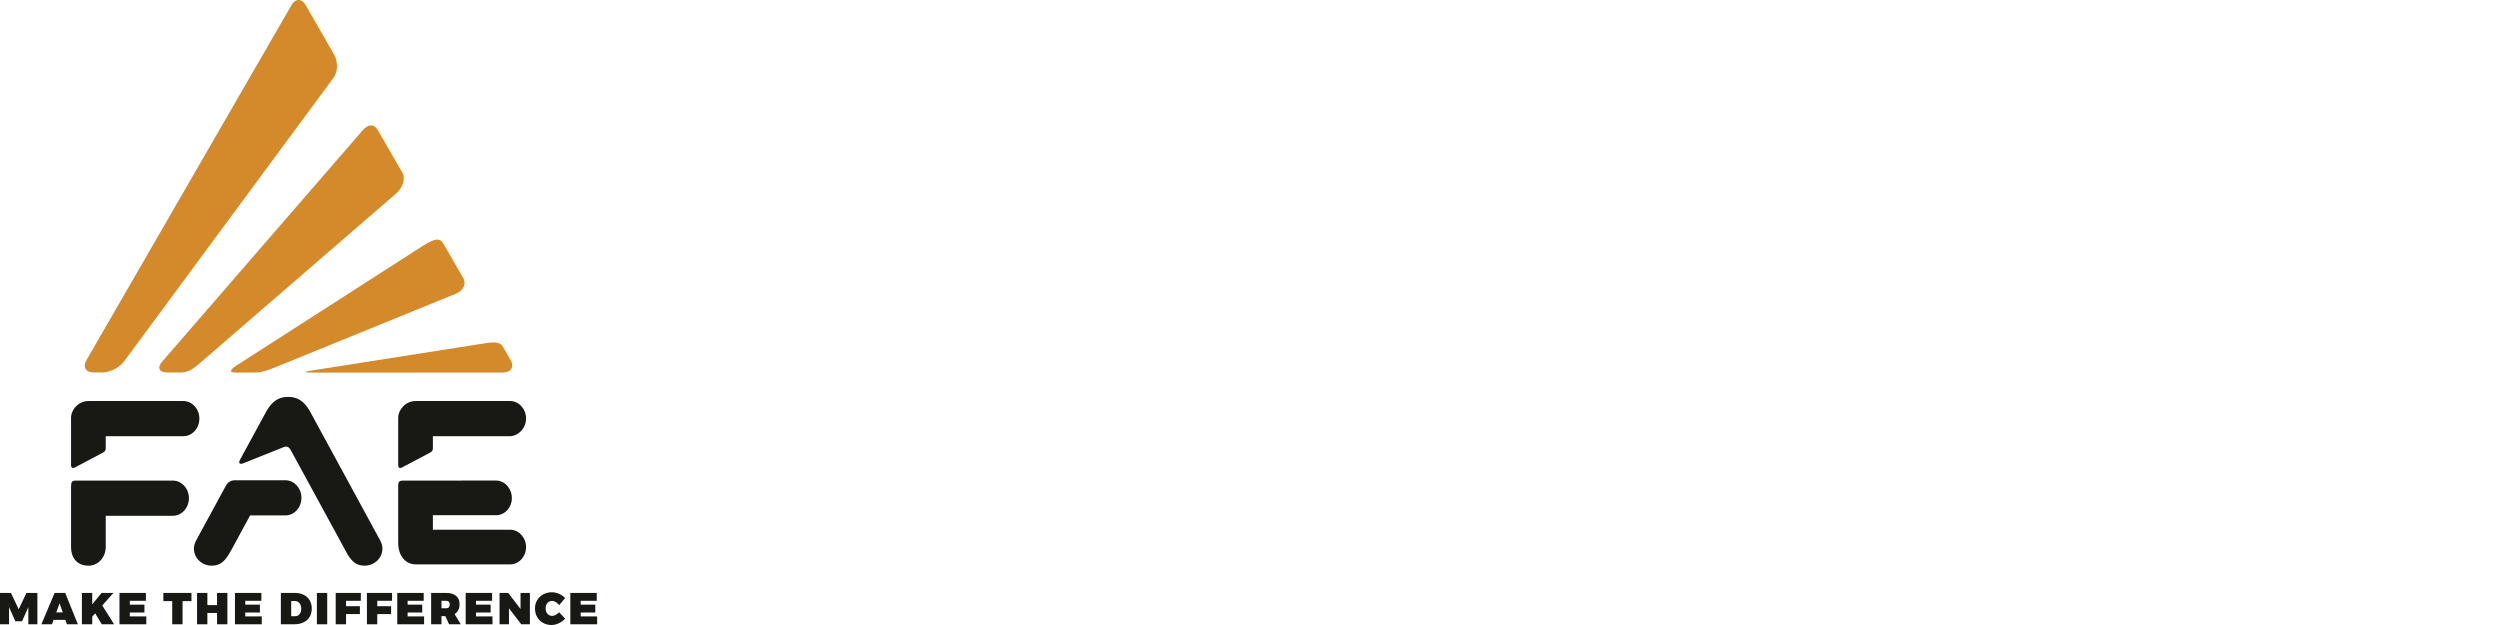 <svg width="240" height="60" viewBox="0 0 240 60" fill="none" xmlns="http://www.w3.org/2000/svg">
<path d="M16.594 46.137H7.253C6.91 46.137 6.821 46.301 6.821 46.691V52.492C6.821 53.627 7.448 54.305 8.498 54.305C9.425 54.305 10.151 53.509 10.151 52.492V49.515H16.594C17.445 49.515 18.136 48.758 18.136 47.826C18.136 46.895 17.445 46.137 16.594 46.137ZM17.598 38.498H8.498C7.51 38.498 6.821 39.348 6.821 40.111V44.699C6.821 44.832 6.932 45.01 7.175 44.883L9.901 43.44C10.104 43.331 10.145 43.202 10.151 43.024V41.876H17.598C18.448 41.876 19.14 41.118 19.14 40.187C19.14 39.256 18.448 38.498 17.598 38.498Z" fill="#181815"/>
<path d="M38.579 44.882C38.581 44.882 38.581 44.882 38.582 44.881L41.31 43.438C41.528 43.336 41.556 43.182 41.556 42.998C41.556 42.997 41.556 42.997 41.557 42.996V41.877H48.981C49.819 41.827 50.501 41.081 50.501 40.163C50.501 39.261 49.805 38.499 48.981 38.499H39.903C38.915 38.499 38.227 39.349 38.227 40.112V44.708C38.232 44.84 38.343 45.008 38.579 44.882ZM47.618 49.462C48.456 49.462 49.138 48.726 49.138 47.822C49.138 46.891 48.456 46.133 47.618 46.133L38.655 46.137C38.654 46.137 38.653 46.137 38.651 46.137C38.359 46.137 38.252 46.258 38.227 46.534V52.117C38.227 53.332 38.916 54.18 39.903 54.18H48.981C49.819 54.18 50.502 53.434 50.502 52.516C50.502 51.614 49.806 50.852 48.981 50.852H41.557V49.461L47.618 49.462Z" fill="#181815"/>
<path d="M27.46 46.105H22.562C22.146 46.105 21.865 46.3 21.678 46.643L18.841 51.86C18.685 52.159 18.616 52.403 18.616 52.651C18.616 53.579 19.372 54.305 20.336 54.305C21.133 54.305 21.561 53.874 21.959 53.224L22.186 52.842L24.01 49.48H27.397C28.247 49.48 28.939 48.723 28.939 47.791C28.939 46.883 28.281 46.142 27.46 46.105ZM36.486 51.86L29.715 39.413C29.165 38.493 28.552 38.102 27.664 38.102H27.662C26.774 38.102 26.162 38.492 25.611 39.413L23.026 44.166C22.881 44.451 23.01 44.615 23.37 44.47C23.392 44.461 26.164 43.35 27.241 42.919L27.241 42.919C27.547 42.796 27.758 42.926 27.911 43.207L33.368 53.224C33.766 53.873 34.193 54.305 34.991 54.305C35.955 54.305 36.71 53.579 36.71 52.651C36.711 52.403 36.642 52.159 36.486 51.86Z" fill="#181815"/>
<path d="M0 56.921H1.052L1.797 58.492L2.537 56.921H3.589V59.931H2.721V58.281L2.118 59.639H1.472L0.869 58.281V59.931H0V56.921Z" fill="#181815"/>
<path d="M6.42 59.931L6.271 59.506H5.146L4.992 59.931H3.974L5.24 56.921H6.258L7.477 59.931H6.42ZM5.402 58.792H6.027L5.719 57.913L5.402 58.792Z" fill="#181815"/>
<path d="M10.955 59.931H9.77L9.137 58.883L8.855 59.201V59.931H7.862V56.921H8.855V58.02L9.749 56.921H10.891L9.817 58.123L10.955 59.931Z" fill="#181815"/>
<path d="M11.47 56.921H14.006V57.676H12.462V58.046H13.865V58.801H12.462V59.175H14.045V59.931H11.47V56.921Z" fill="#181815"/>
<path d="M15.682 56.921H18.381V57.706H17.525V59.931H16.533V57.706H15.682V56.921Z" fill="#181815"/>
<path d="M18.916 56.921H19.908V58.089H20.837V56.921H21.829V59.931H20.837V58.844H19.908V59.931H18.916V56.921Z" fill="#181815"/>
<path d="M22.556 56.921H25.092V57.676H23.548V58.046H24.951V58.801H23.548V59.175H25.131V59.931H22.556V56.921Z" fill="#181815"/>
<path d="M29.162 57.106C29.406 57.229 29.596 57.404 29.73 57.632C29.864 57.859 29.931 58.123 29.931 58.423C29.931 58.727 29.863 58.992 29.726 59.218C29.589 59.444 29.395 59.62 29.142 59.744C28.89 59.868 28.597 59.93 28.263 59.93H26.963V56.92H28.302C28.63 56.921 28.916 56.983 29.162 57.106ZM28.757 58.96C28.864 58.829 28.918 58.653 28.918 58.432C28.918 58.209 28.86 58.03 28.745 57.896C28.629 57.761 28.475 57.694 28.28 57.694H27.955V59.158H28.328C28.507 59.158 28.65 59.092 28.757 58.96Z" fill="#181815"/>
<path d="M31.413 56.921H30.421V59.931H31.413V56.921Z" fill="#181815"/>
<path d="M32.227 56.921H34.64V57.676H33.22V58.196H34.55V58.951H33.22V59.931H32.227V56.921Z" fill="#181815"/>
<path d="M35.225 56.921H37.637V57.676H36.217V58.196H37.547V58.951H36.217V59.931H35.225V56.921Z" fill="#181815"/>
<path d="M38.139 56.921H40.675V57.676H39.131V58.046H40.534V58.801H39.131V59.175H40.714V59.931H38.139V56.921Z" fill="#181815"/>
<path d="M43.113 59.931L42.753 59.149H42.381V59.931H41.389V56.921H42.839C43.246 56.921 43.562 57.015 43.784 57.202C44.007 57.39 44.118 57.655 44.118 57.999C44.118 58.216 44.078 58.406 43.996 58.568C43.914 58.73 43.797 58.857 43.643 58.952L44.234 59.931L43.113 59.931ZM42.382 58.394H42.839C42.948 58.394 43.031 58.361 43.09 58.297C43.148 58.233 43.178 58.143 43.178 58.029C43.178 57.918 43.148 57.831 43.09 57.769C43.031 57.707 42.948 57.677 42.839 57.677H42.382V58.394Z" fill="#181815"/>
<path d="M44.705 56.921H47.242V57.676H45.697V58.046H47.101V58.801H45.697V59.175H47.28V59.931H44.705V56.921Z" fill="#181815"/>
<path d="M49.972 56.921H50.87V59.931H50.04L48.86 58.394V59.931H47.957V56.921H48.787L49.972 58.466V56.921Z" fill="#181815"/>
<path d="M53.358 57.799C53.234 57.723 53.114 57.685 52.997 57.685C52.88 57.685 52.774 57.716 52.678 57.778C52.582 57.839 52.508 57.924 52.455 58.033C52.403 58.141 52.376 58.264 52.376 58.402C52.376 58.539 52.403 58.663 52.455 58.773C52.508 58.883 52.583 58.97 52.678 59.033C52.774 59.096 52.88 59.128 52.997 59.128C53.105 59.128 53.222 59.095 53.346 59.031C53.47 58.967 53.58 58.882 53.677 58.776L54.25 59.39C54.082 59.576 53.88 59.724 53.645 59.834C53.409 59.944 53.176 60 52.945 60C52.643 60 52.371 59.932 52.13 59.796C51.889 59.66 51.7 59.471 51.564 59.229C51.427 58.988 51.358 58.716 51.358 58.416C51.358 58.118 51.429 57.851 51.569 57.615C51.708 57.379 51.901 57.193 52.147 57.059C52.394 56.925 52.673 56.857 52.984 56.857C53.212 56.857 53.442 56.908 53.673 57.009C53.904 57.111 54.096 57.246 54.25 57.415L53.678 58.098C53.589 57.974 53.482 57.875 53.358 57.799Z" fill="#181815"/>
<path d="M54.752 56.921H57.288V57.676H55.744V58.046H57.148V58.801H55.744V59.175H57.327V59.931H54.752V56.921Z" fill="#181815"/>
<path d="M9.841 35.757C10.601 35.747 11.525 35.241 11.936 34.661L32.028 7.453C32.47 6.85 32.429 5.857 32.056 5.208L29.342 0.486C28.969 -0.162 28.359 -0.162 27.986 0.486L8.298 34.577C7.925 35.226 8.23 35.756 8.976 35.756L9.841 35.757Z" fill="#D4892A"/>
<path d="M15.556 34.729C15.068 35.294 15.279 35.758 16.025 35.758H17.358C18.104 35.758 18.62 35.357 19.183 34.867L38.027 18.578C38.591 18.087 38.986 17.203 38.614 16.555L36.281 12.518C35.877 11.818 35.306 11.944 34.818 12.509L15.556 34.729Z" fill="#D4892A"/>
<path d="M22.648 35.769C21.902 35.769 22.12 35.467 22.747 35.061L40.543 23.634C42.117 22.622 42.332 22.985 42.705 23.634L44.453 26.667C44.826 27.315 44.432 27.922 43.742 28.206L26.427 35.259C25.737 35.543 25.039 35.759 24.652 35.759L22.648 35.769Z" fill="#D4892A"/>
<path d="M29.98 35.769C29.234 35.769 29.19 35.686 29.663 35.612L46.576 32.952C47.751 32.767 48.073 32.931 48.304 33.332L49.034 34.595C49.407 35.243 49.014 35.764 48.268 35.764L29.98 35.769Z" fill="#D4892A"/>
</svg>
